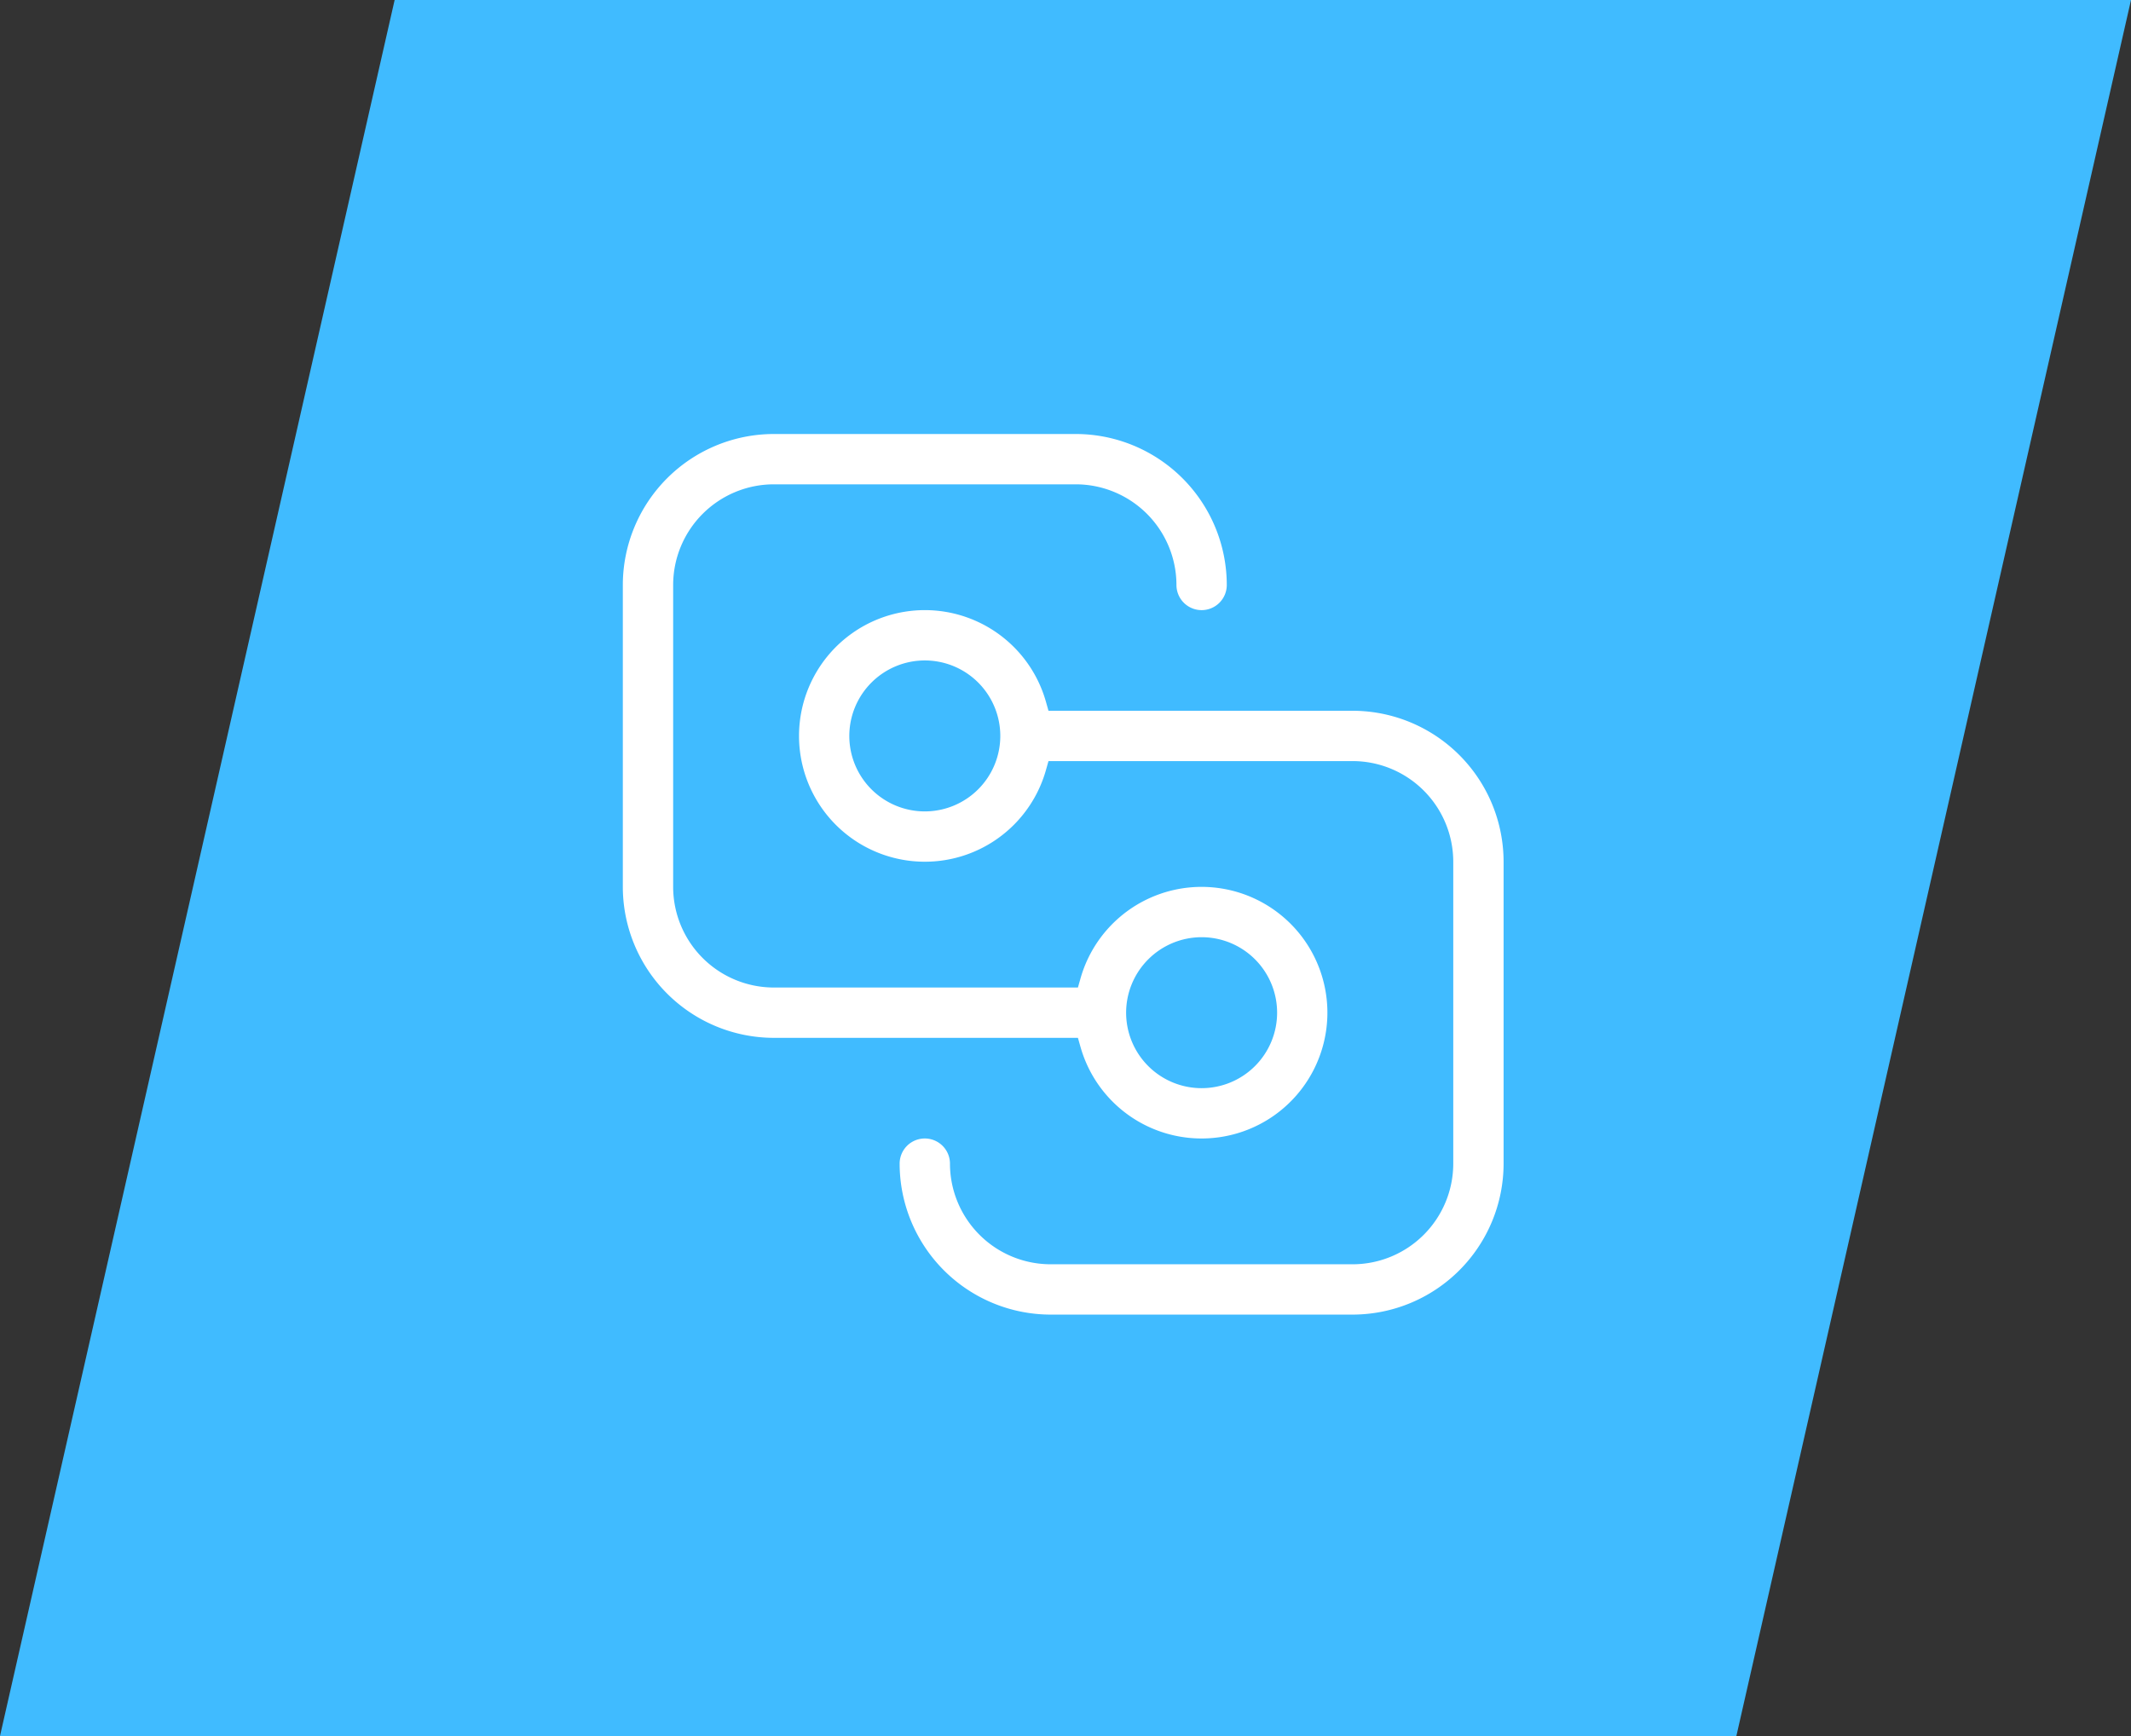 <svg xmlns="http://www.w3.org/2000/svg" width="169.364" height="138" viewBox="0 0 169.364 138">
  <rect x="0" y="0" width="169.364" height="138" fill="#333333" stroke="none"/>
  <g id="image-f9g8h7i6" transform="translate(-771 -5831)">
    <path id="Caminho_784541" data-name="Caminho 784541" d="M31.364,0h138L138,138H0Z" transform="translate(771 5831)" fill="#40bbff"/>
    <path id="_8674556_ic_fluent_channel_share_regular_icon" data-name="8674556_ic_fluent_channel_share_regular_icon" d="M3,16A13,13,0,0,1,16,3H40A13,13,0,0,1,53,16a3,3,0,1,1-6,0,7,7,0,0,0-7-7H16a7,7,0,0,0-7,7V40a7,7,0,0,0,7,7H39.414a11,11,0,1,1,0,6H16A13,13,0,0,1,3,40ZM45,50a5,5,0,1,0,5-5A5,5,0,0,0,45,50ZM62,31a7,7,0,0,1,7,7V62a7,7,0,0,1-7,7H38a7,7,0,0,1-7-7,3,3,0,1,0-6,0A13,13,0,0,0,38,75H62A13,13,0,0,0,75,62V38A13,13,0,0,0,62,25H38.586a11,11,0,1,0,0,6ZM28,23a5,5,0,1,1-5,5A5,5,0,0,1,28,23Z" transform="translate(816.5 5861.5)" fill="#fff"/>
    <path id="_8674556_ic_fluent_channel_share_regular_icon_-_Contorno" data-name="8674556_ic_fluent_channel_share_regular_icon - Contorno" d="M16,2H40A14,14,0,0,1,54,16a4,4,0,0,1-8,0,6.007,6.007,0,0,0-6-6H16a6.007,6.007,0,0,0-6,6V40a6.007,6.007,0,0,0,6,6H38.684A12.1,12.1,0,0,1,42.7,40.475a12,12,0,1,1,0,19.049A12.1,12.1,0,0,1,38.684,54H16A14,14,0,0,1,2,40V16A14,14,0,0,1,16,2ZM50,18a2,2,0,0,0,2-2A12.014,12.014,0,0,0,40,4H16A12.014,12.014,0,0,0,4,16V40A12.014,12.014,0,0,0,16,52H40.17l.206.728a10,10,0,1,0,0-5.456L40.17,48H16a8.009,8.009,0,0,1-8-8V16a8.009,8.009,0,0,1,8-8H40a8.009,8.009,0,0,1,8,8A2,2,0,0,0,50,18ZM28,16a11.889,11.889,0,0,1,7.3,2.475A12.1,12.1,0,0,1,39.316,24H62A14,14,0,0,1,76,38V62A14,14,0,0,1,62,76H38A14,14,0,0,1,24,62a4,4,0,0,1,8,0,6.007,6.007,0,0,0,6,6H62a6.007,6.007,0,0,0,6-6V38a6.007,6.007,0,0,0-6-6H39.316A12.1,12.1,0,0,1,35.3,37.525,12,12,0,1,1,28,16ZM62,74A12.014,12.014,0,0,0,74,62V38A12.014,12.014,0,0,0,62,26H37.83l-.206-.728a10,10,0,1,0,0,5.456L37.83,30H62a8.009,8.009,0,0,1,8,8V62a8.009,8.009,0,0,1-8,8H38a8.009,8.009,0,0,1-8-8,2,2,0,0,0-4,0A12.014,12.014,0,0,0,38,74ZM28,22a6,6,0,1,1-6,6A6.007,6.007,0,0,1,28,22Zm0,10a4,4,0,1,0-4-4A4,4,0,0,0,28,32ZM50,44a6,6,0,1,1-6,6A6.007,6.007,0,0,1,50,44Zm0,10a4,4,0,1,0-4-4A4,4,0,0,0,50,54Z" transform="translate(816.5 5861.5)" fill="#40bbff"/>
  </g>
</svg>
